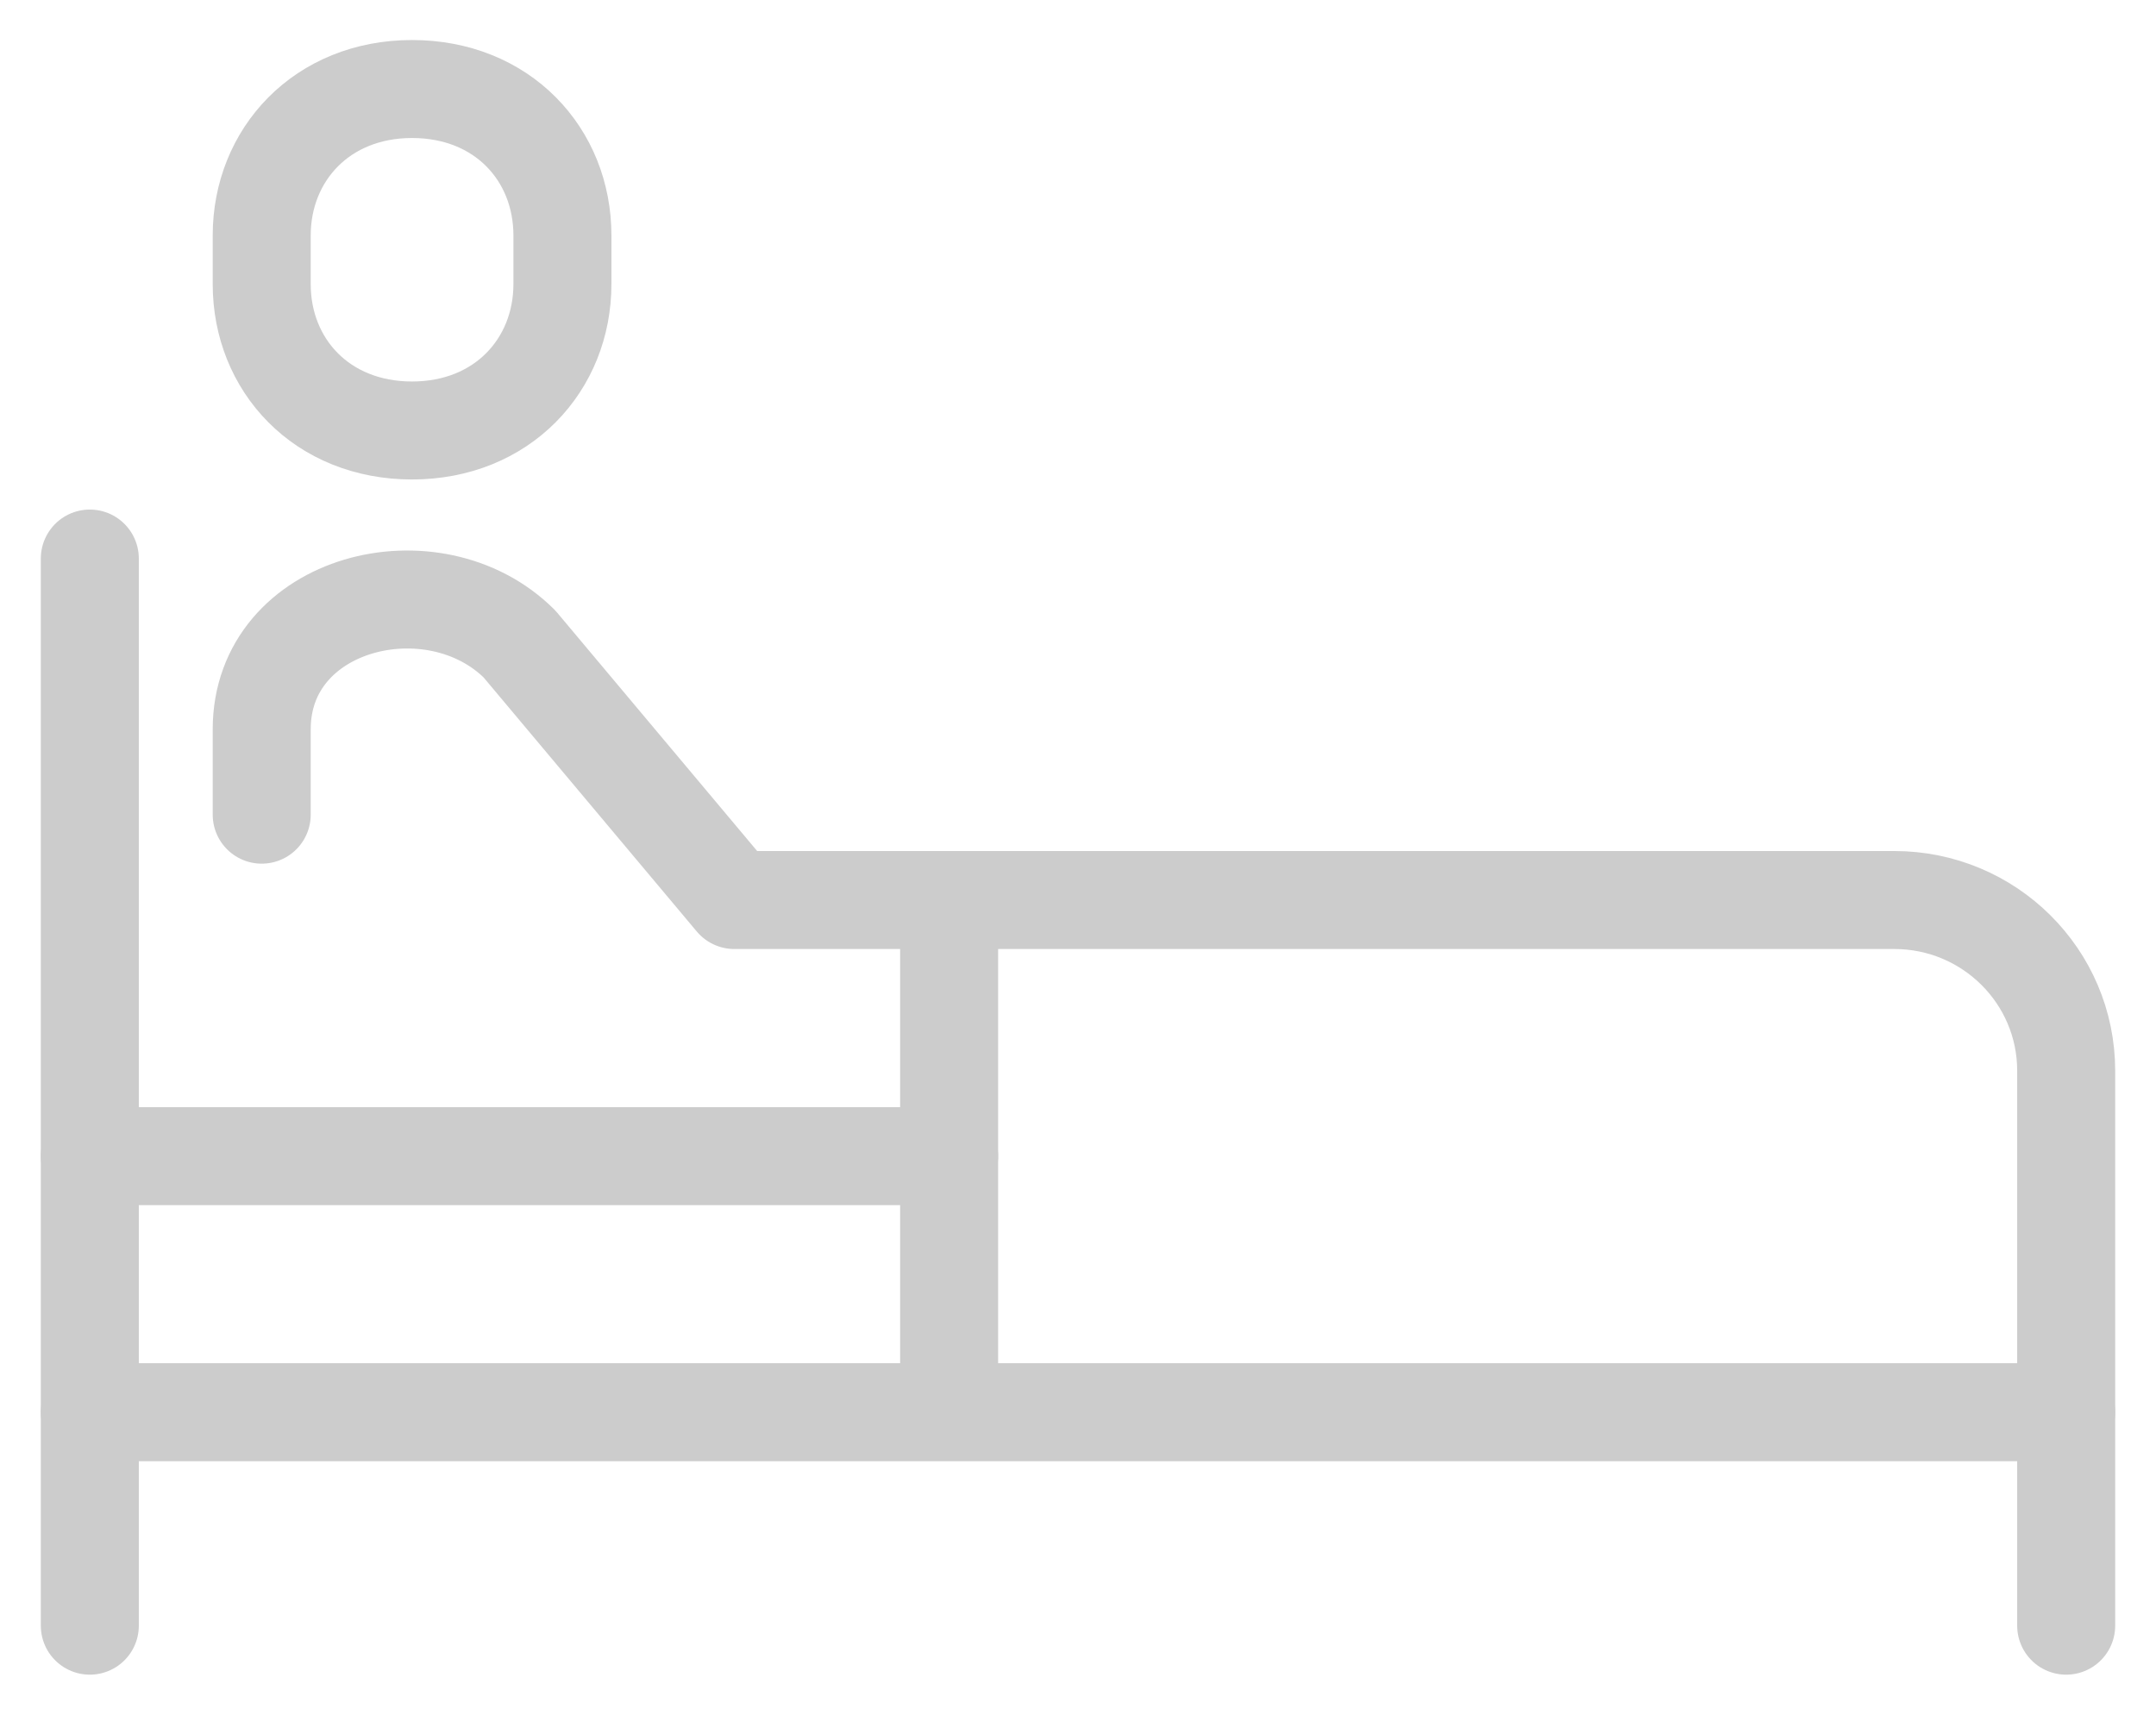 <svg width="44" height="35" viewBox="0 0 44 35" fill="none" xmlns="http://www.w3.org/2000/svg">
<g clip-path="url(#clip0_532_106)">
<path d="M19.37 18.371V28.826" stroke="#CCCCCC" stroke-width="2" stroke-miterlimit="10"/>
<path d="M8.409 8.787C6.568 8.787 5.341 7.454 5.341 5.799V4.806C5.341 3.159 6.568 1.817 8.409 1.817C10.251 1.817 11.478 3.15 11.478 4.806V5.799C11.478 7.446 10.251 8.787 8.409 8.787Z" stroke="#CCCCCC" stroke-width="2" stroke-miterlimit="10"/>
<path d="M1.833 11.401V33.183" stroke="#CCCCCC" stroke-width="2" stroke-linecap="round" stroke-linejoin="round"/>
<path d="M1.833 28.826H42.167" stroke="#CCCCCC" stroke-width="2" stroke-linecap="round" stroke-linejoin="round"/>
<path d="M1.833 23.599H19.37" stroke="#CCCCCC" stroke-width="2" stroke-linecap="round" stroke-linejoin="round"/>
<path d="M5.341 16.629V14.886C5.341 12.272 8.848 11.401 10.601 13.144L14.986 18.371H38.659C40.597 18.371 42.167 19.931 42.167 21.856V33.183" stroke="#CCCCCC" stroke-width="2" stroke-linecap="round" stroke-linejoin="round"/>
</g>
<defs>
<clipPath id="clip0_532_106">
<rect width="44" height="35" fill="white"/>
</clipPath>
</defs>
</svg>
